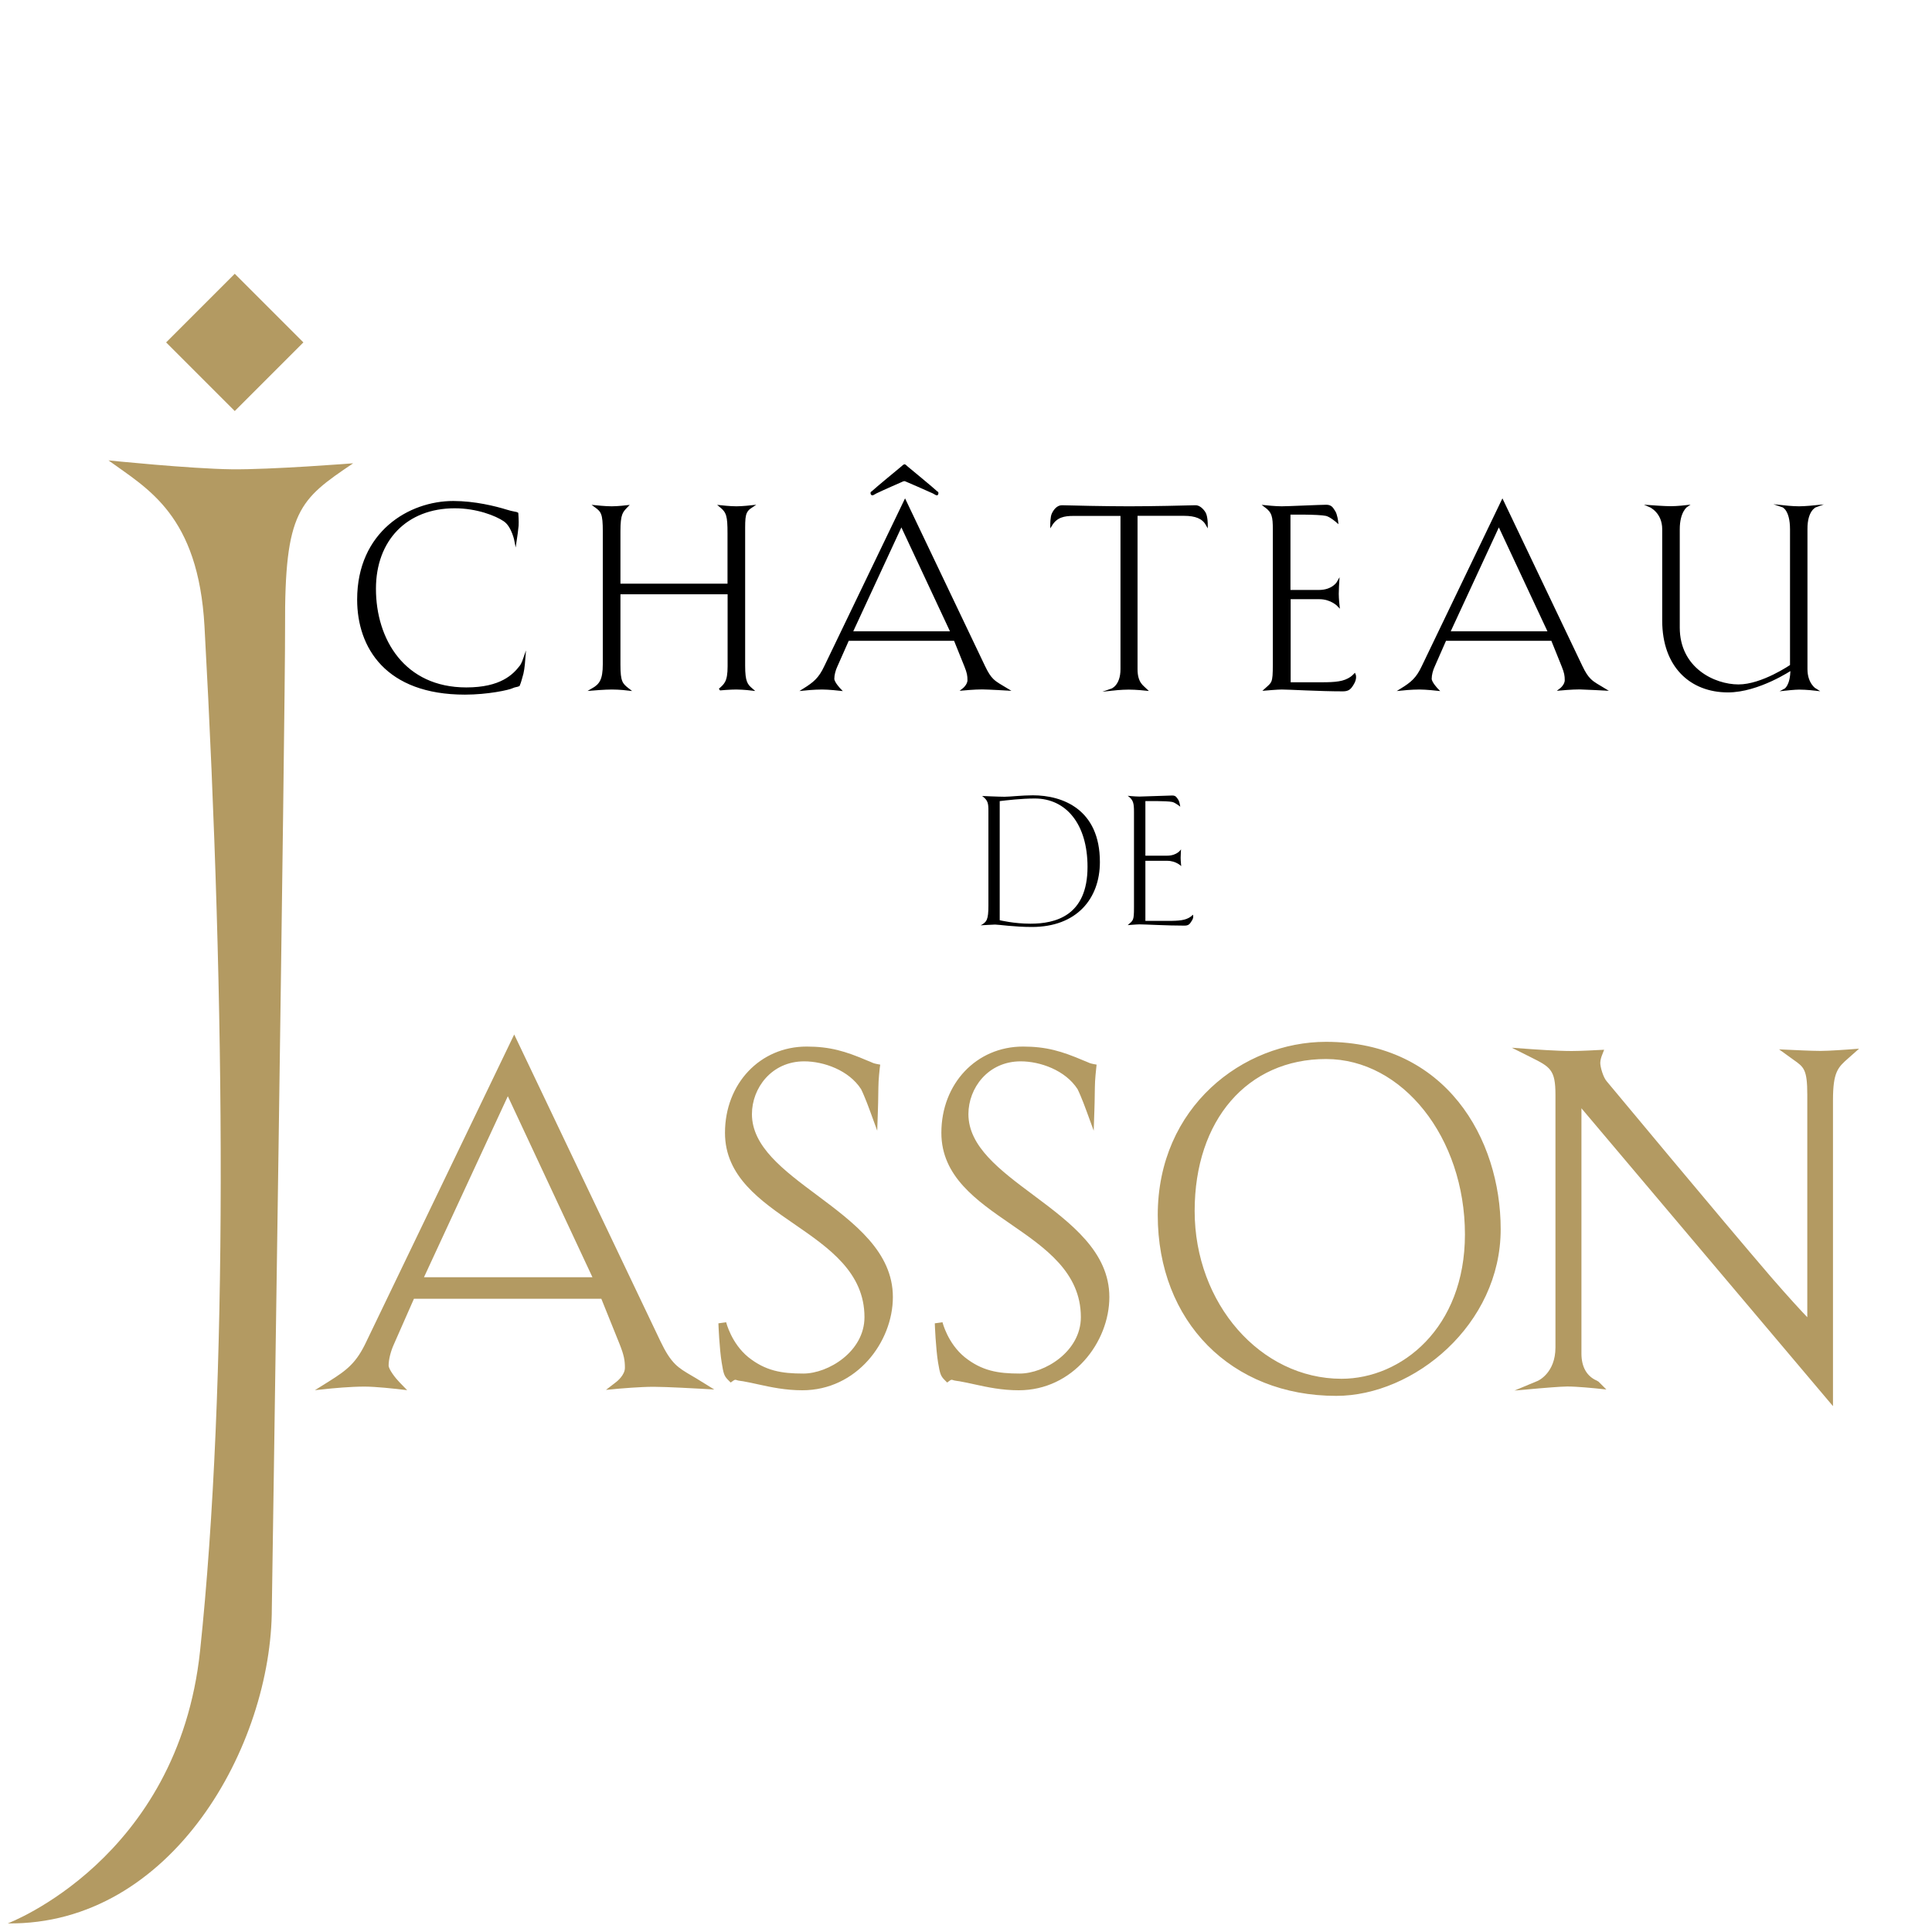 <svg xmlns="http://www.w3.org/2000/svg" xmlns:xlink="http://www.w3.org/1999/xlink" id="Calque_1" x="0px" y="0px" viewBox="0 0 200 200" style="enable-background:new 0 0 200 200;" xml:space="preserve"><style type="text/css">	.st0{fill-rule:evenodd;clip-rule:evenodd;}	.st1{fill:none;stroke:#000000;stroke-width:0.216;stroke-miterlimit:10;}	.st2{fill:#B39A62;}</style><g>	<path class="st0" d="M112.58,89.74c0,5.09-3.35,5.88-5.91,5.88c-1.71,0-3.18-0.36-3.18-0.36V82.93c0.67-0.08,2.26-0.27,3.63-0.27   C110.38,82.66,112.58,85.33,112.58,89.74 M113.86,89.23c0-5.46-3.87-6.9-6.93-6.9c-1.14,0-2.39,0.15-2.94,0.15   c-0.57,0-2.32-0.08-2.32-0.08c0.61,0.45,0.65,0.76,0.65,1.57v9.76c0,1.51-0.18,1.72-0.8,2.06c0.06,0,1.2-0.08,1.49-0.08   c0.35,0,2,0.25,3.81,0.25C111.44,95.96,113.86,93.05,113.86,89.23z"></path>	<path class="st0" d="M123.49,94.69c-0.12,0.11-0.2,0.21-0.45,0.34c-0.57,0.3-1.32,0.3-2.49,0.3h-1.98v-6.22h2.26   c0.92,0,1.45,0.55,1.45,0.55s-0.06-0.51-0.06-0.87c0-0.32,0.04-0.87,0.04-0.87s-0.37,0.66-1.45,0.66h-2.24v-5.65   c0,0,2.18-0.04,2.79,0.09c0.33,0.08,0.82,0.49,0.82,0.49s-0.06-0.51-0.22-0.74c-0.16-0.23-0.24-0.42-0.61-0.42   c-0.45,0-2.91,0.11-3.38,0.11c-0.47,0-1.23-0.08-1.23-0.08c0.59,0.42,0.65,0.78,0.65,1.68v9.89c0,1.38-0.08,1.32-0.65,1.82   c0,0,0.92-0.08,1.23-0.08c0.59,0,2.82,0.13,4.63,0.13c0.41,0,0.55-0.13,0.74-0.45C123.63,94.97,123.49,94.69,123.49,94.69"></path>	<path class="st0" d="M54.28,68.17c0,0-0.19,0.56-0.38,0.8c-0.72,0.94-2.04,2.3-5.63,2.3c-6.46,0-9.46-5.04-9.46-10.32   c0-5.07,3.25-8.44,8.26-8.44c2.31,0,4.29,0.78,5.15,1.37c0.86,0.59,1.15,2.14,1.15,2.14c0.08-0.54,0.16-1.07,0.21-1.61   c0.03-0.43-0.03-1.26-0.03-1.26c-0.11-0.08-0.48-0.08-1.13-0.29c-1.13-0.35-3.27-0.88-5.5-0.88c-4.53,0-9.84,3.13-9.84,10.1   c0,4.93,2.92,9.73,11.05,9.73c2.36,0,4.56-0.48,4.93-0.67c0.21-0.11,0.48-0.11,0.64-0.19c0.16-0.38,0.24-0.75,0.38-1.23   C54.2,69.24,54.28,68.17,54.28,68.17"></path>	<path class="st0" d="M77.84,71.38c-0.56-0.48-0.81-0.78-0.81-2.47V55.2c0-1.8-0.03-2.25,0.81-2.79c0,0-0.99,0.11-1.61,0.11   c-0.64,0-1.64-0.11-1.64-0.11c0.72,0.59,0.83,1.02,0.83,2.79v5.33H64.12v-5.52c0-1.82,0.24-2.04,0.78-2.6c0,0-0.94,0.11-1.58,0.11   c-0.64,0-1.69-0.11-1.69-0.11c0.7,0.51,0.88,0.75,0.88,2.6v13.72c0,1.69-0.37,2.17-1.21,2.65c0,0,1.31-0.11,2.04-0.11   c0.83,0,1.72,0.11,1.72,0.11c-0.72-0.56-0.94-0.78-0.94-2.57v-7.4h11.31v7.56c0,1.63-0.37,1.9-0.94,2.41   c0.05-0.03,1.13-0.11,1.74-0.11C77.04,71.27,77.84,71.38,77.84,71.38"></path>	<path class="st0" d="M98.51,65.46H88.17l5.15-11.12L98.51,65.46z M104.28,71.38c-0.7-0.43-1.15-0.64-1.53-1.02   c-0.3-0.3-0.56-0.7-0.88-1.37l-8.18-17.15L85.43,69c-0.59,1.26-1.15,1.72-2.22,2.39c0,0,1.04-0.11,1.9-0.11   c0.7,0,1.85,0.14,1.85,0.14s-0.7-0.73-0.7-1.13c0-0.4,0.14-0.91,0.32-1.31l1.21-2.73h11.05l1.1,2.73c0.27,0.67,0.32,0.99,0.32,1.45   c0,0.53-0.56,0.96-0.56,0.96s1.18-0.11,1.98-0.11C102.43,71.27,104.28,71.38,104.28,71.38z M97.04,51.04   c0-0.08-0.05-0.05-0.13-0.13c-0.27-0.27-3-2.52-3-2.52c-0.16-0.13-0.21-0.21-0.27-0.21c-0.05,0-0.13,0.08-0.29,0.21   c0,0-2.73,2.25-3,2.52c-0.08,0.08-0.13,0.05-0.13,0.13c0,0.05,0.03,0.13,0.08,0.13c0.08,0,0.16-0.08,0.38-0.19   c0.72-0.35,2.49-1.13,2.49-1.13c0.22-0.11,0.35-0.16,0.46-0.16c0.11,0,0.21,0.08,0.43,0.16c0,0,1.82,0.78,2.55,1.13   c0.21,0.11,0.29,0.19,0.38,0.19C97.01,51.18,97.04,51.1,97.04,51.04z"></path>	<path class="st0" d="M124.92,54.29c0,0,0-0.8-0.22-1.18c-0.24-0.4-0.62-0.72-0.96-0.7c-0.94,0.03-4.5,0.11-6.84,0.11   c-2.47,0-6-0.08-6.97-0.11c-0.43,0-0.75,0.38-0.94,0.78c-0.16,0.29-0.16,1.13-0.16,1.13c0.54-0.86,1.31-1.02,2.28-1.02h4.99v15.97   c0,1.77-1.02,2.12-1.02,2.12s0.99-0.11,1.77-0.11c0.78,0,1.8,0.11,1.8,0.11c-0.32-0.32-0.99-0.64-0.99-2.12V53.29h4.91   C123.77,53.29,124.52,53.59,124.92,54.29"></path>	<path class="st0" d="M140.23,69.83c-0.16,0.16-0.27,0.29-0.62,0.48c-0.78,0.43-1.8,0.43-3.4,0.43h-2.71v-8.82h3.08   c1.26,0,1.99,0.78,1.99,0.78s-0.08-0.72-0.08-1.23c0-0.46,0.05-1.23,0.05-1.23s-0.51,0.94-1.98,0.94h-3.06v-8.01   c0,0,2.98-0.05,3.81,0.13c0.46,0.11,1.13,0.7,1.13,0.7s-0.08-0.72-0.3-1.05c-0.21-0.32-0.32-0.59-0.83-0.59   c-0.62,0-3.97,0.16-4.61,0.16c-0.64,0-1.69-0.11-1.69-0.11c0.8,0.59,0.88,1.1,0.88,2.39v14.01c0,1.96-0.11,1.88-0.88,2.57   c0,0,1.26-0.11,1.69-0.11c0.8,0,3.86,0.19,6.33,0.19c0.56,0,0.75-0.19,1.02-0.64C140.42,70.23,140.23,69.83,140.23,69.83"></path>	<path class="st0" d="M160.36,65.46h-10.35l5.15-11.12L160.36,65.46z M166.13,71.38c-0.7-0.43-1.15-0.64-1.53-1.02   c-0.3-0.29-0.56-0.7-0.88-1.37l-8.18-17.15L147.28,69c-0.59,1.26-1.15,1.72-2.23,2.39c0,0,1.05-0.11,1.9-0.11   c0.7,0,1.85,0.14,1.85,0.14s-0.7-0.73-0.7-1.13c0-0.4,0.14-0.91,0.32-1.31l1.21-2.73h11.04l1.1,2.73c0.27,0.67,0.32,0.99,0.32,1.45   c0,0.53-0.56,0.97-0.56,0.97s1.18-0.11,1.98-0.11C164.28,71.27,166.13,71.38,166.13,71.38z"></path>	<path class="st0" d="M187.95,52.41c0,0-1.1,0.11-1.71,0.11c-0.67,0-1.69-0.11-1.69-0.11s0.86,0.29,0.86,2.39v14.1   c0,0-2.98,2.06-5.44,2.06c-2.52,0-6.19-1.74-6.19-6V54.8c0-1.85,0.8-2.39,0.8-2.39s-0.96,0.11-1.63,0.11   c-0.62,0-2.14-0.11-2.14-0.11s1.37,0.59,1.37,2.39v9.46c0,4.72,2.84,7.31,6.7,7.31c3.16,0,6.57-2.3,6.57-2.3   c0,1.77-0.67,2.12-0.67,2.12s1.02-0.11,1.48-0.11c0.75,0,1.69,0.11,1.69,0.11s-0.94-0.56-0.94-2.12V54.8   C186.98,52.76,187.95,52.41,187.95,52.41"></path>	<path class="st1" d="M54.28,68.17c0,0-0.19,0.56-0.38,0.8c-0.72,0.94-2.04,2.3-5.63,2.3c-6.46,0-9.46-5.04-9.46-10.32   c0-5.07,3.25-8.44,8.26-8.44c2.31,0,4.29,0.78,5.15,1.37c0.86,0.59,1.15,2.14,1.15,2.14c0.08-0.54,0.16-1.07,0.21-1.61   c0.03-0.43-0.03-1.26-0.03-1.26c-0.11-0.08-0.48-0.08-1.13-0.29c-1.13-0.35-3.27-0.89-5.5-0.89c-4.53,0-9.84,3.14-9.84,10.1   c0,4.93,2.92,9.73,11.05,9.73c2.36,0,4.56-0.48,4.93-0.67c0.21-0.11,0.48-0.11,0.64-0.19c0.16-0.37,0.24-0.75,0.38-1.23   C54.2,69.24,54.28,68.17,54.28,68.17z"></path>	<path class="st1" d="M77.84,71.38c-0.56-0.48-0.81-0.78-0.81-2.47V55.2c0-1.8-0.03-2.25,0.81-2.79c0,0-0.99,0.11-1.61,0.11   c-0.64,0-1.64-0.11-1.64-0.11c0.72,0.59,0.83,1.02,0.83,2.79v5.33H64.12v-5.52c0-1.82,0.24-2.04,0.78-2.6c0,0-0.94,0.11-1.58,0.11   c-0.64,0-1.69-0.11-1.69-0.11c0.7,0.51,0.88,0.75,0.88,2.6v13.72c0,1.69-0.37,2.17-1.21,2.65c0,0,1.31-0.11,2.04-0.11   c0.83,0,1.72,0.11,1.72,0.11c-0.72-0.56-0.94-0.78-0.94-2.57v-7.4h11.31v7.56c0,1.64-0.37,1.9-0.94,2.41   c0.05-0.03,1.13-0.11,1.74-0.11C77.04,71.28,77.84,71.38,77.84,71.38z"></path>	<path class="st1" d="M98.51,65.46H88.16l5.15-11.12L98.51,65.46z M104.28,71.38c-0.7-0.43-1.15-0.64-1.53-1.02   c-0.3-0.29-0.56-0.7-0.88-1.37l-8.18-17.15L85.43,69c-0.59,1.26-1.15,1.71-2.22,2.38c0,0,1.04-0.11,1.9-0.11   c0.7,0,1.85,0.13,1.85,0.13s-0.7-0.72-0.7-1.13c0-0.4,0.13-0.91,0.32-1.31l1.21-2.73h11.05l1.1,2.73c0.27,0.67,0.32,0.99,0.32,1.45   c0,0.53-0.56,0.96-0.56,0.96s1.18-0.11,1.98-0.11C102.43,71.27,104.28,71.38,104.28,71.38z M97.04,51.04   c0-0.08-0.05-0.05-0.13-0.13c-0.27-0.27-3-2.52-3-2.52c-0.16-0.13-0.22-0.22-0.27-0.22c-0.05,0-0.13,0.08-0.29,0.22   c0,0-2.73,2.25-3,2.52c-0.08,0.08-0.13,0.05-0.13,0.13c0,0.05,0.03,0.13,0.08,0.13c0.08,0,0.16-0.08,0.38-0.19   c0.72-0.35,2.49-1.12,2.49-1.12c0.22-0.11,0.35-0.16,0.46-0.16c0.11,0,0.21,0.08,0.43,0.16c0,0,1.82,0.78,2.55,1.12   c0.22,0.11,0.3,0.19,0.38,0.19C97.01,51.18,97.04,51.1,97.04,51.04z"></path>	<path class="st1" d="M124.92,54.29c0,0,0-0.81-0.21-1.18c-0.24-0.4-0.62-0.72-0.97-0.7c-0.94,0.03-4.5,0.11-6.84,0.11   c-2.47,0-6.01-0.08-6.97-0.11c-0.43,0-0.75,0.38-0.94,0.78c-0.16,0.29-0.16,1.13-0.16,1.13c0.54-0.86,1.31-1.02,2.28-1.02h4.99   v15.97c0,1.77-1.02,2.12-1.02,2.12s0.99-0.11,1.77-0.11c0.78,0,1.79,0.11,1.79,0.11c-0.32-0.32-0.99-0.64-0.99-2.12V53.29h4.91   C123.77,53.29,124.52,53.59,124.92,54.29z"></path>	<path class="st1" d="M140.23,69.83c-0.16,0.16-0.27,0.29-0.62,0.48c-0.78,0.43-1.8,0.43-3.4,0.43h-2.71v-8.82h3.08   c1.26,0,1.98,0.78,1.98,0.78s-0.08-0.72-0.08-1.23c0-0.46,0.05-1.23,0.05-1.23s-0.51,0.94-1.99,0.94h-3.06v-8.01   c0,0,2.97-0.05,3.81,0.13c0.46,0.11,1.13,0.7,1.13,0.7s-0.08-0.72-0.3-1.05c-0.21-0.32-0.32-0.59-0.83-0.59   c-0.62,0-3.97,0.16-4.61,0.16c-0.64,0-1.69-0.11-1.69-0.11c0.8,0.59,0.88,1.1,0.88,2.39v14.01c0,1.96-0.11,1.87-0.88,2.57   c0,0,1.26-0.11,1.69-0.11c0.81,0,3.86,0.19,6.33,0.19c0.56,0,0.75-0.19,1.02-0.64C140.41,70.23,140.23,69.83,140.23,69.83z"></path>	<path class="st1" d="M160.36,65.46h-10.35l5.15-11.12L160.36,65.46z M166.13,71.38c-0.7-0.43-1.15-0.64-1.53-1.02   c-0.3-0.29-0.57-0.7-0.89-1.37l-8.18-17.15L147.28,69c-0.59,1.26-1.15,1.71-2.23,2.38c0,0,1.04-0.11,1.9-0.11   c0.69,0,1.85,0.13,1.85,0.13s-0.7-0.72-0.7-1.13c0-0.4,0.13-0.91,0.32-1.31l1.2-2.73h11.05l1.1,2.73c0.27,0.67,0.32,0.99,0.32,1.45   c0,0.54-0.56,0.96-0.56,0.96s1.18-0.11,1.99-0.11C164.28,71.28,166.13,71.38,166.13,71.38z"></path>	<path class="st1" d="M187.95,52.41c0,0-1.1,0.11-1.71,0.11c-0.67,0-1.69-0.11-1.69-0.11s0.86,0.29,0.86,2.39v14.1   c0,0-2.98,2.06-5.44,2.06c-2.52,0-6.19-1.74-6.19-6V54.79c0-1.85,0.8-2.39,0.8-2.39s-0.96,0.11-1.63,0.11   c-0.62,0-2.14-0.11-2.14-0.11s1.37,0.59,1.37,2.39v9.46c0,4.72,2.84,7.32,6.7,7.32c3.16,0,6.57-2.3,6.57-2.3   c0,1.77-0.67,2.12-0.67,2.12s1.02-0.11,1.47-0.11c0.75,0,1.69,0.11,1.69,0.11s-0.94-0.56-0.94-2.12V54.79   C186.98,52.76,187.95,52.41,187.95,52.41z"></path>	<path class="st2" d="M28.14,166.46c0,14.23-10.34,32.85-27.34,32.65c0,0,17.62-6.61,19.91-28.2c2.91-27.57,2.64-66.5,0.46-106.05   c-0.64-11.57-5.91-14.27-9.94-17.2c0,0,8.49,0.87,12.75,0.92c4.06,0.05,12.58-0.62,12.58-0.62c-5.59,3.77-7.11,4.9-7.05,16.99   C29.54,73.16,28.14,166.46,28.14,166.46"></path>	<path class="st2" d="M67.69,143.13c-1.46,0-3.59,0.2-3.59,0.2s1.02-0.78,1.02-1.74c0-0.82-0.1-1.41-0.58-2.62l-1.99-4.94H42.58   l-2.18,4.94c-0.34,0.73-0.58,1.65-0.58,2.37c0,0.73,1.26,2.04,1.26,2.04s-2.08-0.24-3.35-0.24c-1.55,0-3.44,0.2-3.44,0.2   c1.94-1.21,2.96-2.03,4.02-4.31l14.93-31l14.78,31c0.58,1.21,1.06,1.94,1.6,2.47c0.68,0.68,1.5,1.06,2.76,1.84   C72.39,143.33,69.04,143.13,67.69,143.13 M52.57,112.52l-9.31,20.1h18.71L52.57,112.52z"></path>	<path class="st2" d="M42.15,143.91l-1.12-0.13c-0.02,0-2.08-0.24-3.3-0.24c-1.51,0-3.38,0.19-3.4,0.19l-1.73,0.18l1.47-0.92   c1.9-1.19,2.84-1.94,3.87-4.14l15.29-31.76l15.14,31.76c0.54,1.13,1,1.84,1.52,2.36c0.47,0.47,1.01,0.79,1.78,1.24   c0.28,0.16,0.58,0.34,0.91,0.55l1.36,0.84l-1.6-0.09c-0.03,0-3.35-0.19-4.68-0.19c-1.42,0-3.53,0.19-3.55,0.19l-1.38,0.13l1.1-0.85   c0.01-0.01,0.86-0.67,0.86-1.43c0-0.75-0.08-1.28-0.55-2.46l-1.89-4.69H42.85l-2.07,4.7c-0.33,0.72-0.55,1.58-0.55,2.21   c0,0.38,0.68,1.28,1.15,1.76L42.15,143.91z M37.74,142.73c0.71,0,1.67,0.07,2.39,0.15c-0.35-0.47-0.71-1.06-0.71-1.53   c0-0.75,0.24-1.72,0.62-2.54l2.28-5.17h20.5l2.09,5.19c0.52,1.3,0.61,1.93,0.61,2.77c0,0.48-0.2,0.92-0.43,1.26   c0.75-0.06,1.77-0.12,2.6-0.12c0.74,0,2.04,0.06,3.09,0.11c-0.55-0.33-1.02-0.65-1.44-1.06c-0.59-0.59-1.09-1.36-1.68-2.58   l-14.42-30.24l-14.56,30.24c-0.82,1.74-1.61,2.68-2.87,3.61C36.41,142.76,37.1,142.73,37.74,142.73z M62.6,133.02H42.63l9.94-21.46   L62.6,133.02z M43.89,132.22h17.44l-8.76-18.74L43.89,132.22z"></path>	<path class="st2" d="M83.06,143.52c-2.42,0-4.31-0.63-6.06-0.92c-0.78-0.1-0.97-0.24-1.31,0c-0.34-0.34-0.39-0.43-0.58-1.6   c-0.24-1.45-0.34-4.02-0.34-4.02s0.53,2.28,2.42,3.83c1.94,1.55,3.73,1.79,5.96,1.79c2.71,0,6.74-2.37,6.74-6.25   c0-9.49-14.44-10.32-14.44-19.08c0-4.55,3.1-8.53,8.04-8.53c2.37,0,3.93,0.48,6.11,1.41c0.29,0.1,0.58,0.29,1.07,0.39   c0,0-0.15,1.21-0.15,2.04c0,0.87-0.04,2.37-0.04,2.37s-0.58-1.6-0.97-2.37c-1.31-2.04-3.97-3.1-6.25-3.1   c-3.49,0-5.82,2.81-5.82,5.86c0,7.41,14.59,10.32,14.59,18.94C92.03,138.96,88.15,143.52,83.06,143.52"></path>	<path class="st2" d="M83.06,143.92c-1.76,0-3.25-0.32-4.57-0.61c-0.54-0.12-1.05-0.23-1.56-0.32c-0.2-0.02-0.38-0.06-0.52-0.08   c-0.21-0.04-0.26-0.15-0.49,0.01l-0.28,0.2l-0.24-0.24c-0.44-0.44-0.5-0.65-0.69-1.82c-0.24-1.46-0.34-3.96-0.34-4.07l0.8-0.11   c0.01,0.02,0.53,2.17,2.29,3.61c1.78,1.42,3.44,1.7,5.7,1.7c2.58,0,6.33-2.28,6.33-5.84c0-4.63-3.69-7.17-7.26-9.63   c-3.53-2.43-7.18-4.94-7.18-9.45c0-5.09,3.63-8.93,8.45-8.93c2.42,0,4.01,0.48,6.26,1.44c0.08,0.03,0.19,0.08,0.32,0.13   c0.19,0.09,0.39,0.18,0.67,0.23l0.37,0.07l-0.05,0.37c0,0.01-0.14,1.2-0.14,1.99c0,0.88-0.05,2.39-0.05,2.39l-0.07,2.09l-0.72-1.97   c0-0.02-0.58-1.59-0.95-2.33c-1.27-1.97-3.88-2.88-5.89-2.88c-3.39,0-5.41,2.78-5.41,5.46c0,3.36,3.26,5.8,6.72,8.38   c3.87,2.89,7.87,5.88,7.87,10.56C92.43,138.93,88.67,143.92,83.06,143.92 M76.09,142.06c0.13,0,0.28,0.02,0.48,0.06   c0.13,0.02,0.29,0.05,0.49,0.08c0.53,0.09,1.06,0.2,1.61,0.32c1.28,0.28,2.72,0.59,4.39,0.59c5.12,0,8.56-4.57,8.56-8.85   c0-4.27-3.84-7.14-7.54-9.91c-3.62-2.7-7.04-5.26-7.04-9.03c0-2.12,1.1-4.29,3.06-5.44c-2.8,1.36-4.24,4.38-4.24,7.38   c0,4.08,3.32,6.37,6.83,8.79c3.74,2.58,7.61,5.24,7.61,10.3c0,4.12-4.16,6.65-7.14,6.65c-2.45,0-4.25-0.31-6.21-1.88   c-0.71-0.58-1.24-1.26-1.63-1.9c0.05,0.6,0.11,1.22,0.2,1.71c0.13,0.76,0.18,1,0.28,1.17C75.89,142.07,75.98,142.06,76.09,142.06z    M84.69,109.19c1.92,0.34,4,1.35,5.16,3.16c0.09,0.17,0.18,0.37,0.27,0.59c0-0.13,0-0.25,0-0.37c0-0.57,0.06-1.31,0.11-1.73   c-0.19-0.06-0.34-0.13-0.48-0.19c-0.1-0.04-0.18-0.08-0.27-0.11C87.69,109.78,86.36,109.33,84.69,109.19z"></path>	<path class="st2" d="M105.47,143.52c-2.42,0-4.31-0.63-6.06-0.92c-0.78-0.1-0.97-0.24-1.31,0c-0.34-0.34-0.39-0.43-0.58-1.6   c-0.24-1.45-0.34-4.02-0.34-4.02s0.54,2.28,2.43,3.83c1.94,1.55,3.73,1.79,5.96,1.79c2.71,0,6.74-2.37,6.74-6.25   c0-9.49-14.44-10.32-14.44-19.08c0-4.55,3.1-8.53,8.04-8.53c2.37,0,3.93,0.48,6.11,1.41c0.29,0.1,0.58,0.29,1.07,0.39   c0,0-0.15,1.21-0.15,2.04c0,0.87-0.05,2.37-0.05,2.37s-0.58-1.6-0.97-2.37c-1.31-2.04-3.97-3.1-6.25-3.1   c-3.49,0-5.81,2.81-5.81,5.86c0,7.41,14.58,10.32,14.58,18.94C114.43,138.96,110.55,143.52,105.47,143.52"></path>	<path class="st2" d="M105.46,143.92c-1.76,0-3.25-0.32-4.57-0.61c-0.54-0.12-1.05-0.23-1.56-0.32c-0.2-0.02-0.38-0.06-0.52-0.08   c-0.21-0.04-0.27-0.15-0.49,0.01l-0.27,0.2l-0.24-0.24c-0.44-0.44-0.5-0.65-0.7-1.82c-0.24-1.46-0.34-3.96-0.34-4.07l0.8-0.11   c0,0.02,0.53,2.17,2.29,3.61c1.78,1.42,3.44,1.7,5.7,1.7c2.58,0,6.33-2.28,6.33-5.84c0-4.63-3.69-7.17-7.26-9.63   c-3.53-2.43-7.18-4.94-7.18-9.45c0-5.09,3.63-8.93,8.45-8.93c2.42,0,4.01,0.48,6.26,1.44c0.08,0.03,0.2,0.08,0.32,0.13   c0.19,0.09,0.4,0.18,0.67,0.23l0.37,0.07l-0.04,0.37c0,0.01-0.14,1.2-0.14,1.99c0,0.88-0.05,2.39-0.05,2.39l-0.07,2.09l-0.72-1.97   c0-0.02-0.58-1.59-0.95-2.33c-1.27-1.97-3.88-2.88-5.89-2.88c-3.39,0-5.41,2.78-5.41,5.46c0,3.36,3.26,5.8,6.72,8.38   c3.87,2.89,7.87,5.88,7.87,10.56C114.84,138.93,111.07,143.92,105.46,143.92 M98.49,142.06c0.13,0,0.28,0.02,0.48,0.06   c0.13,0.02,0.29,0.05,0.49,0.08c0.53,0.09,1.06,0.2,1.62,0.32c1.28,0.28,2.72,0.59,4.39,0.59c5.12,0,8.56-4.57,8.56-8.85   c0-4.27-3.84-7.14-7.55-9.91c-3.62-2.7-7.04-5.26-7.04-9.03c0-2.12,1.11-4.29,3.07-5.44c-2.8,1.36-4.24,4.38-4.24,7.38   c0,4.08,3.32,6.37,6.83,8.79c3.74,2.58,7.61,5.24,7.61,10.3c0,4.12-4.16,6.65-7.14,6.65c-2.45,0-4.25-0.31-6.21-1.88   c-0.71-0.58-1.24-1.26-1.63-1.9c0.05,0.6,0.11,1.22,0.2,1.71c0.12,0.76,0.18,1,0.28,1.17C98.29,142.07,98.38,142.06,98.49,142.06z    M107.09,109.19c1.92,0.34,4,1.35,5.16,3.16c0.09,0.17,0.18,0.37,0.27,0.59c0-0.13,0-0.25,0-0.37c0-0.57,0.06-1.31,0.11-1.73   c-0.19-0.06-0.34-0.13-0.48-0.19c-0.1-0.04-0.19-0.08-0.27-0.11C110.09,109.78,108.76,109.33,107.09,109.19z"></path>	<path class="st2" d="M138.33,144.1c-10.32,0-18.08-7.12-18.08-18.31c0-10.66,8.34-17.54,17.01-17.54   c12.31,0,17.69,9.98,17.69,18.99C154.96,137.27,145.84,144.1,138.33,144.1 M137.27,109.22c-8.72,0-14,6.93-14,16.13   c0,9.64,6.93,17.78,15.6,17.78c6.01,0,13.18-4.94,13.18-15.35C152.05,117.7,145.51,109.22,137.27,109.22z"></path>	<path class="st2" d="M138.33,144.5c-10.88,0-18.48-7.7-18.48-18.71c0-11.23,8.85-17.94,17.41-17.94   c12.43,0,18.09,10.05,18.09,19.39C155.36,137.12,146.37,144.5,138.33,144.5 M137.27,108.66c-8.16,0-16.61,6.41-16.61,17.13   c0,10.54,7.27,17.9,17.67,17.9c7.66,0,16.22-7.03,16.22-16.45C154.55,118.29,149.14,108.66,137.27,108.66z M138.87,143.53   c-8.83,0-16.01-8.16-16.01-18.18c0-9.89,5.79-16.53,14.41-16.53c8.37,0,15.19,8.5,15.19,18.95   C152.45,138.01,145.45,143.53,138.87,143.53z M137.27,109.63c-8.14,0-13.6,6.32-13.6,15.73c0,9.58,6.82,17.37,15.2,17.37   c6.2,0,12.78-5.24,12.78-14.95C151.64,117.77,145.2,109.63,137.27,109.63z"></path>	<path class="st2" d="M189.33,113.92v30.51l-26.02-30.81v26.5c0,2.62,1.84,3.15,1.89,3.2c0,0-1.84-0.19-2.96-0.19   c-0.73,0-2.91,0.19-2.91,0.19s2.08-0.87,2.08-3.83v-26.16c0-2.91-0.78-3.25-2.91-4.31c0,0,2.57,0.19,4.17,0.19   c1.02,0,2.76-0.1,2.76-0.1s-0.19,0.49-0.19,0.92c0,0.53,0.34,1.7,0.77,2.18c0,0,11.63,14,17.01,20.25c3.1,3.58,4.46,4.89,4.46,4.89   v-24.03c0-3.15-0.58-3.2-1.99-4.21c0,0,1.99,0.1,2.96,0.1c0.87,0,2.81-0.14,2.81-0.14C190.01,110.19,189.33,110.63,189.33,113.92"></path>	<path class="st2" d="M189.73,145.54l-26.02-30.81v25.39c0,1.38,0.55,2.35,1.59,2.8l0.18,0.11l0.81,0.81l-1.14-0.12   c-0.02,0-1.83-0.19-2.91-0.19c-0.7,0-2.85,0.19-2.87,0.19l-2.59,0.23l2.4-1c0.07-0.03,1.84-0.83,1.84-3.46v-26.16   c0-2.61-0.54-2.88-2.58-3.9l-1.94-0.97l2.05,0.15c0.03,0,2.57,0.19,4.14,0.19c1,0,2.72-0.1,2.74-0.1l0.63-0.03l-0.23,0.59   c-0.05,0.12-0.17,0.48-0.17,0.77c0,0.45,0.31,1.51,0.67,1.91c0.13,0.15,11.7,14.08,17.01,20.26c1.83,2.11,3.06,3.44,3.75,4.16   v-23.04c0-2.62-0.36-2.86-1.41-3.6l-1.51-1.09l1.36,0.06c0.02,0,1.99,0.1,2.94,0.1c0.85,0,2.76-0.14,2.78-0.14l1.2-0.09l-1.07,0.95   c-1.12,0.98-1.63,1.43-1.63,4.39V145.54z M162.9,112.53l26.02,30.81v-29.41c0-2.56,0.4-3.51,1.23-4.36   c-0.58,0.03-1.26,0.07-1.7,0.07c-0.44,0-1.08-0.02-1.65-0.04c0.76,0.66,1.08,1.43,1.08,3.75v24.98l-0.68-0.66   c-0.06-0.06-1.41-1.36-4.48-4.92c-5.32-6.18-16.9-20.11-17.02-20.25c-0.52-0.57-0.87-1.85-0.87-2.44c0-0.17,0.02-0.33,0.05-0.49   c-0.6,0.03-1.55,0.07-2.22,0.07c-0.71,0-1.59-0.04-2.37-0.08c1.03,0.7,1.52,1.57,1.52,3.79v26.16c0,1.62-0.58,2.67-1.17,3.32   c0.6-0.05,1.24-0.09,1.59-0.09c0.46,0,1.03,0.03,1.54,0.07c-0.58-0.67-0.88-1.58-0.88-2.67V112.53z"></path>			<rect x="19.28" y="30.43" transform="matrix(0.707 -0.707 0.707 0.707 -17.948 27.563)" class="st2" width="10.05" height="10.05"></rect></g></svg>